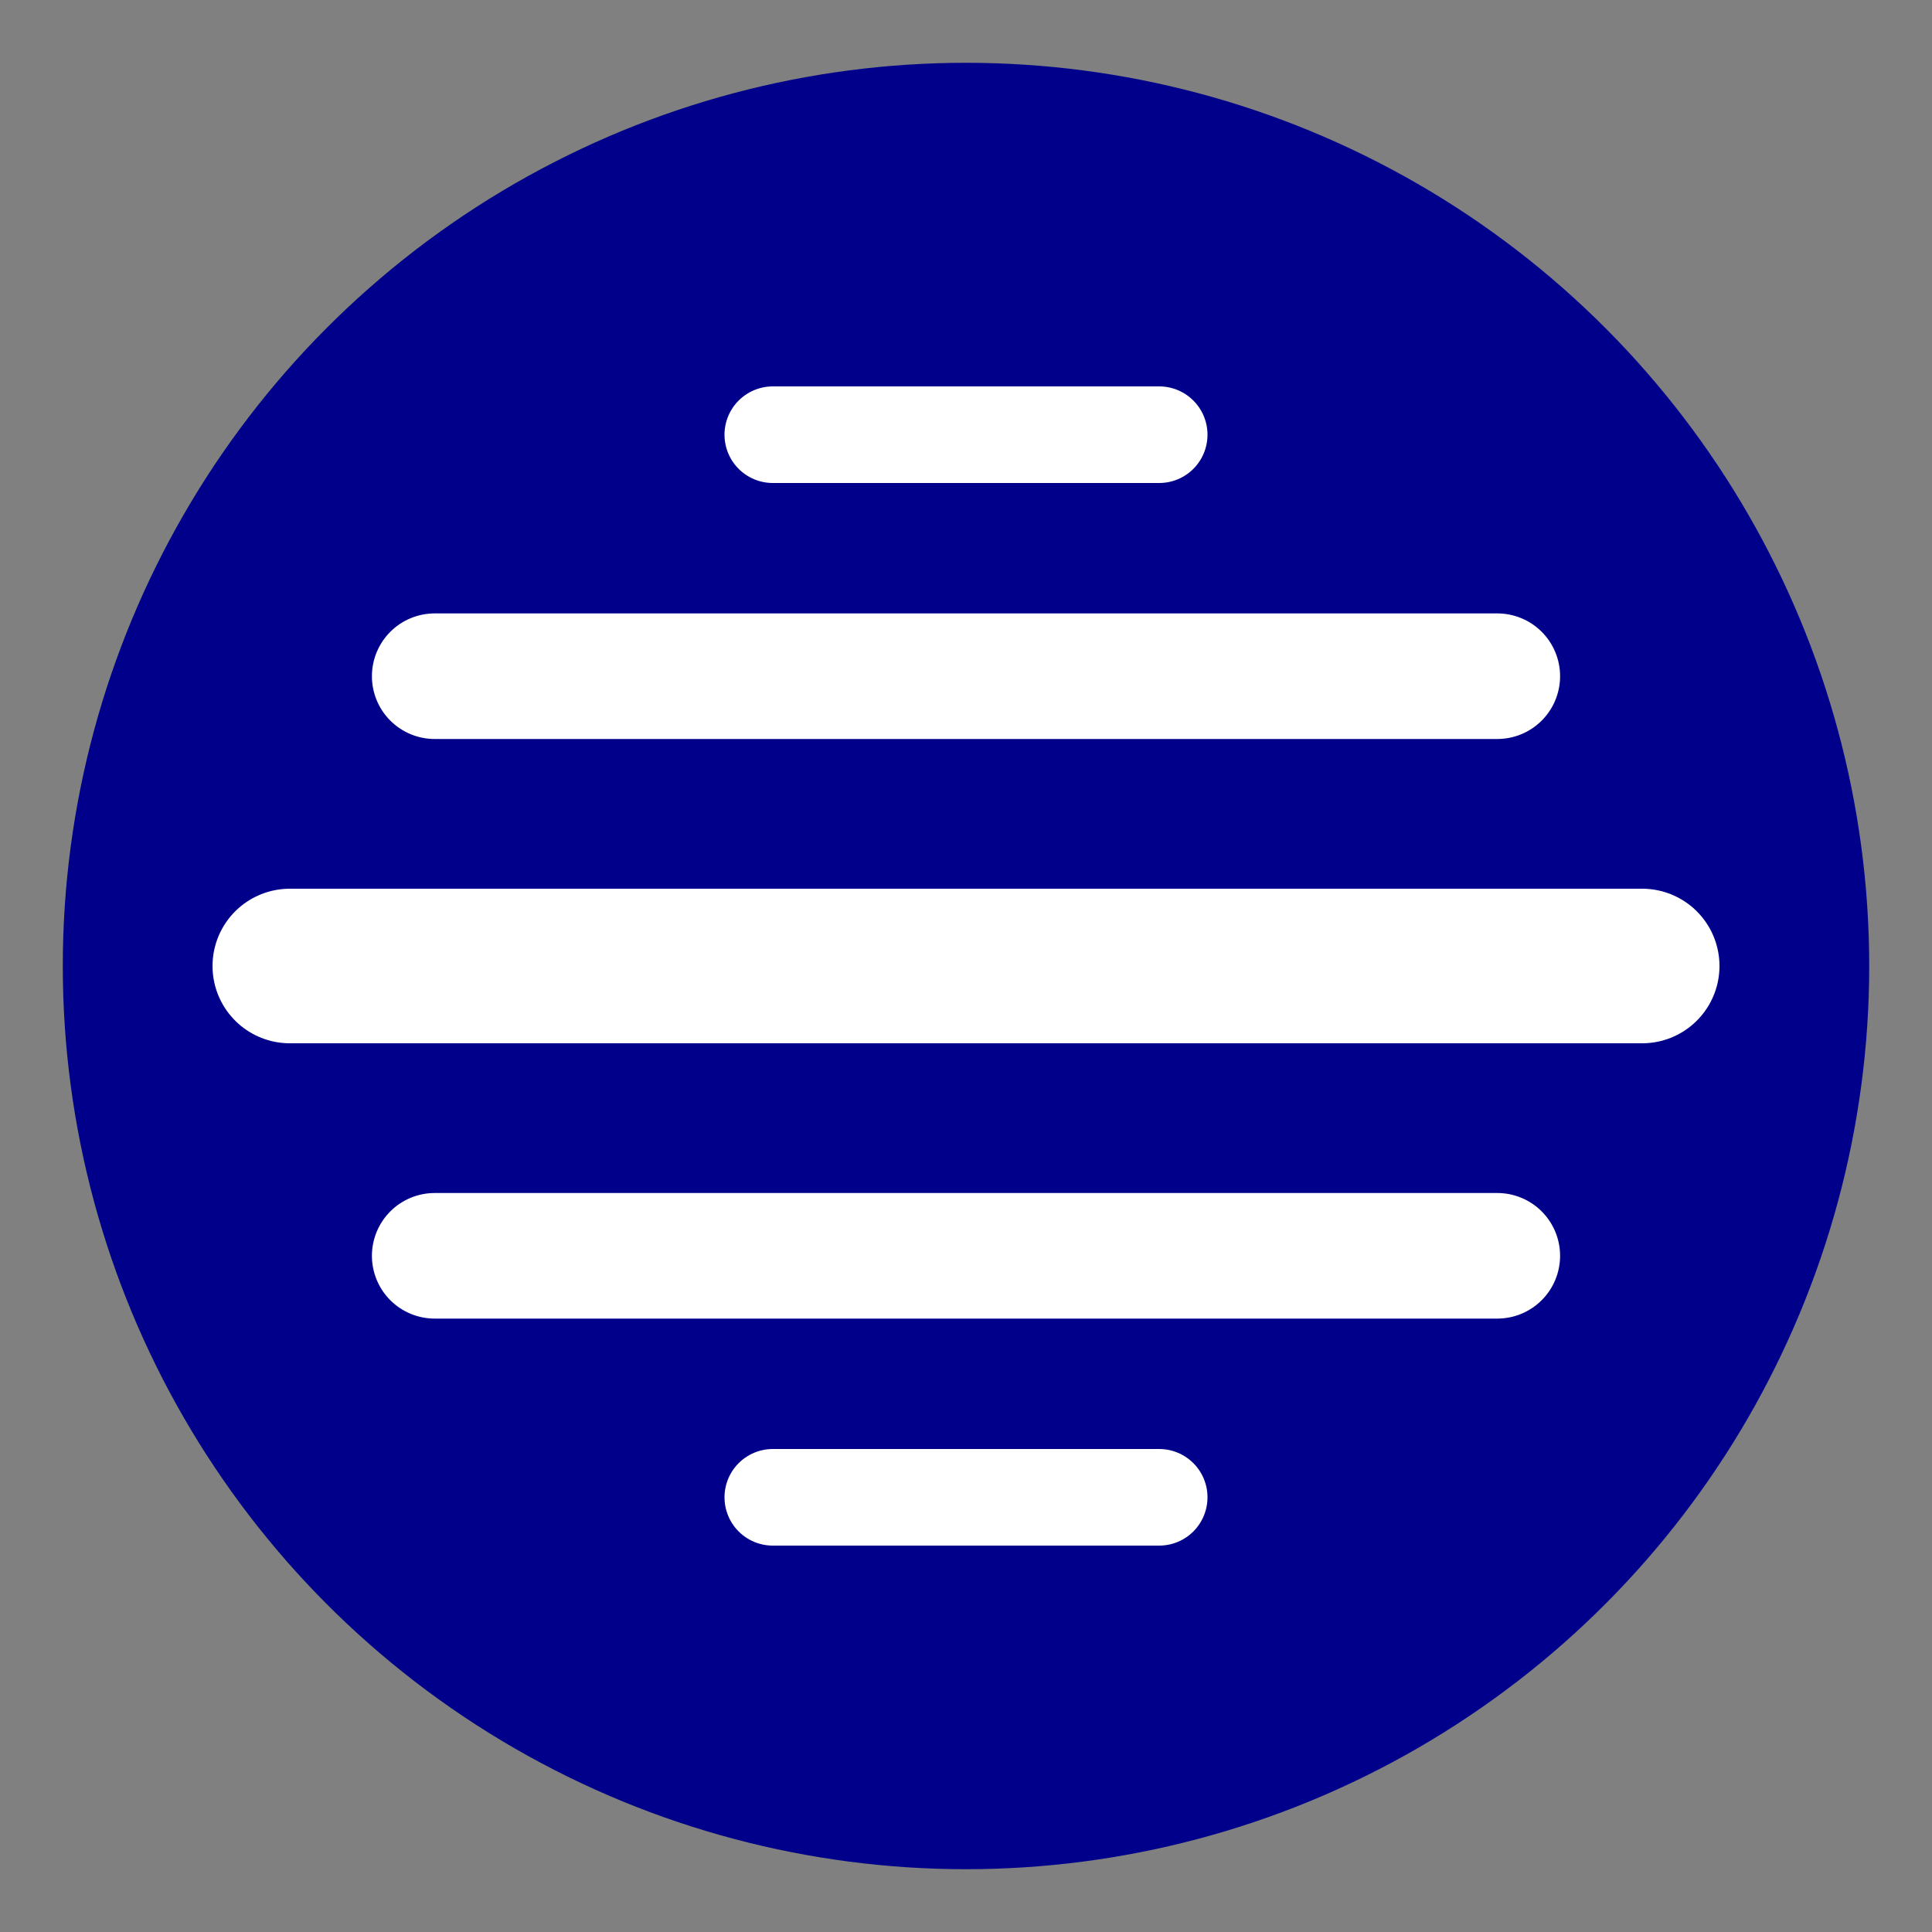 <svg width="200" height="200" viewBox="0 0 200 200" xmlns="http://www.w3.org/2000/svg">
  <rect x="0" y="0" width="200" height="200" fill="#808080" stroke="none"/>
  <!-- Deep Blue Circle Outline -->
  <circle cx="100" cy="100" r="65" fill="#00008B" stroke="#00008B" stroke-width="57" />

  <!-- Horizontal Lines for Globe Effect with Rounded Corners -->
  <line x1="80" y1="45" x2="120" y2="45" stroke="white" stroke-width="10" stroke-linecap="round" />
  <line x1="45" y1="70" x2="155" y2="70" stroke="white" stroke-width="13" stroke-linecap="round" />
  <line x1="30" y1="100" x2="170" y2="100" stroke="white" stroke-width="16" stroke-linecap="round" />
  <line x1="45" y1="130" x2="155" y2="130" stroke="white" stroke-width="13" stroke-linecap="round" />
  <line x1="80" y1="155" x2="120" y2="155" stroke="white" stroke-width="10" stroke-linecap="round" />

</svg>
